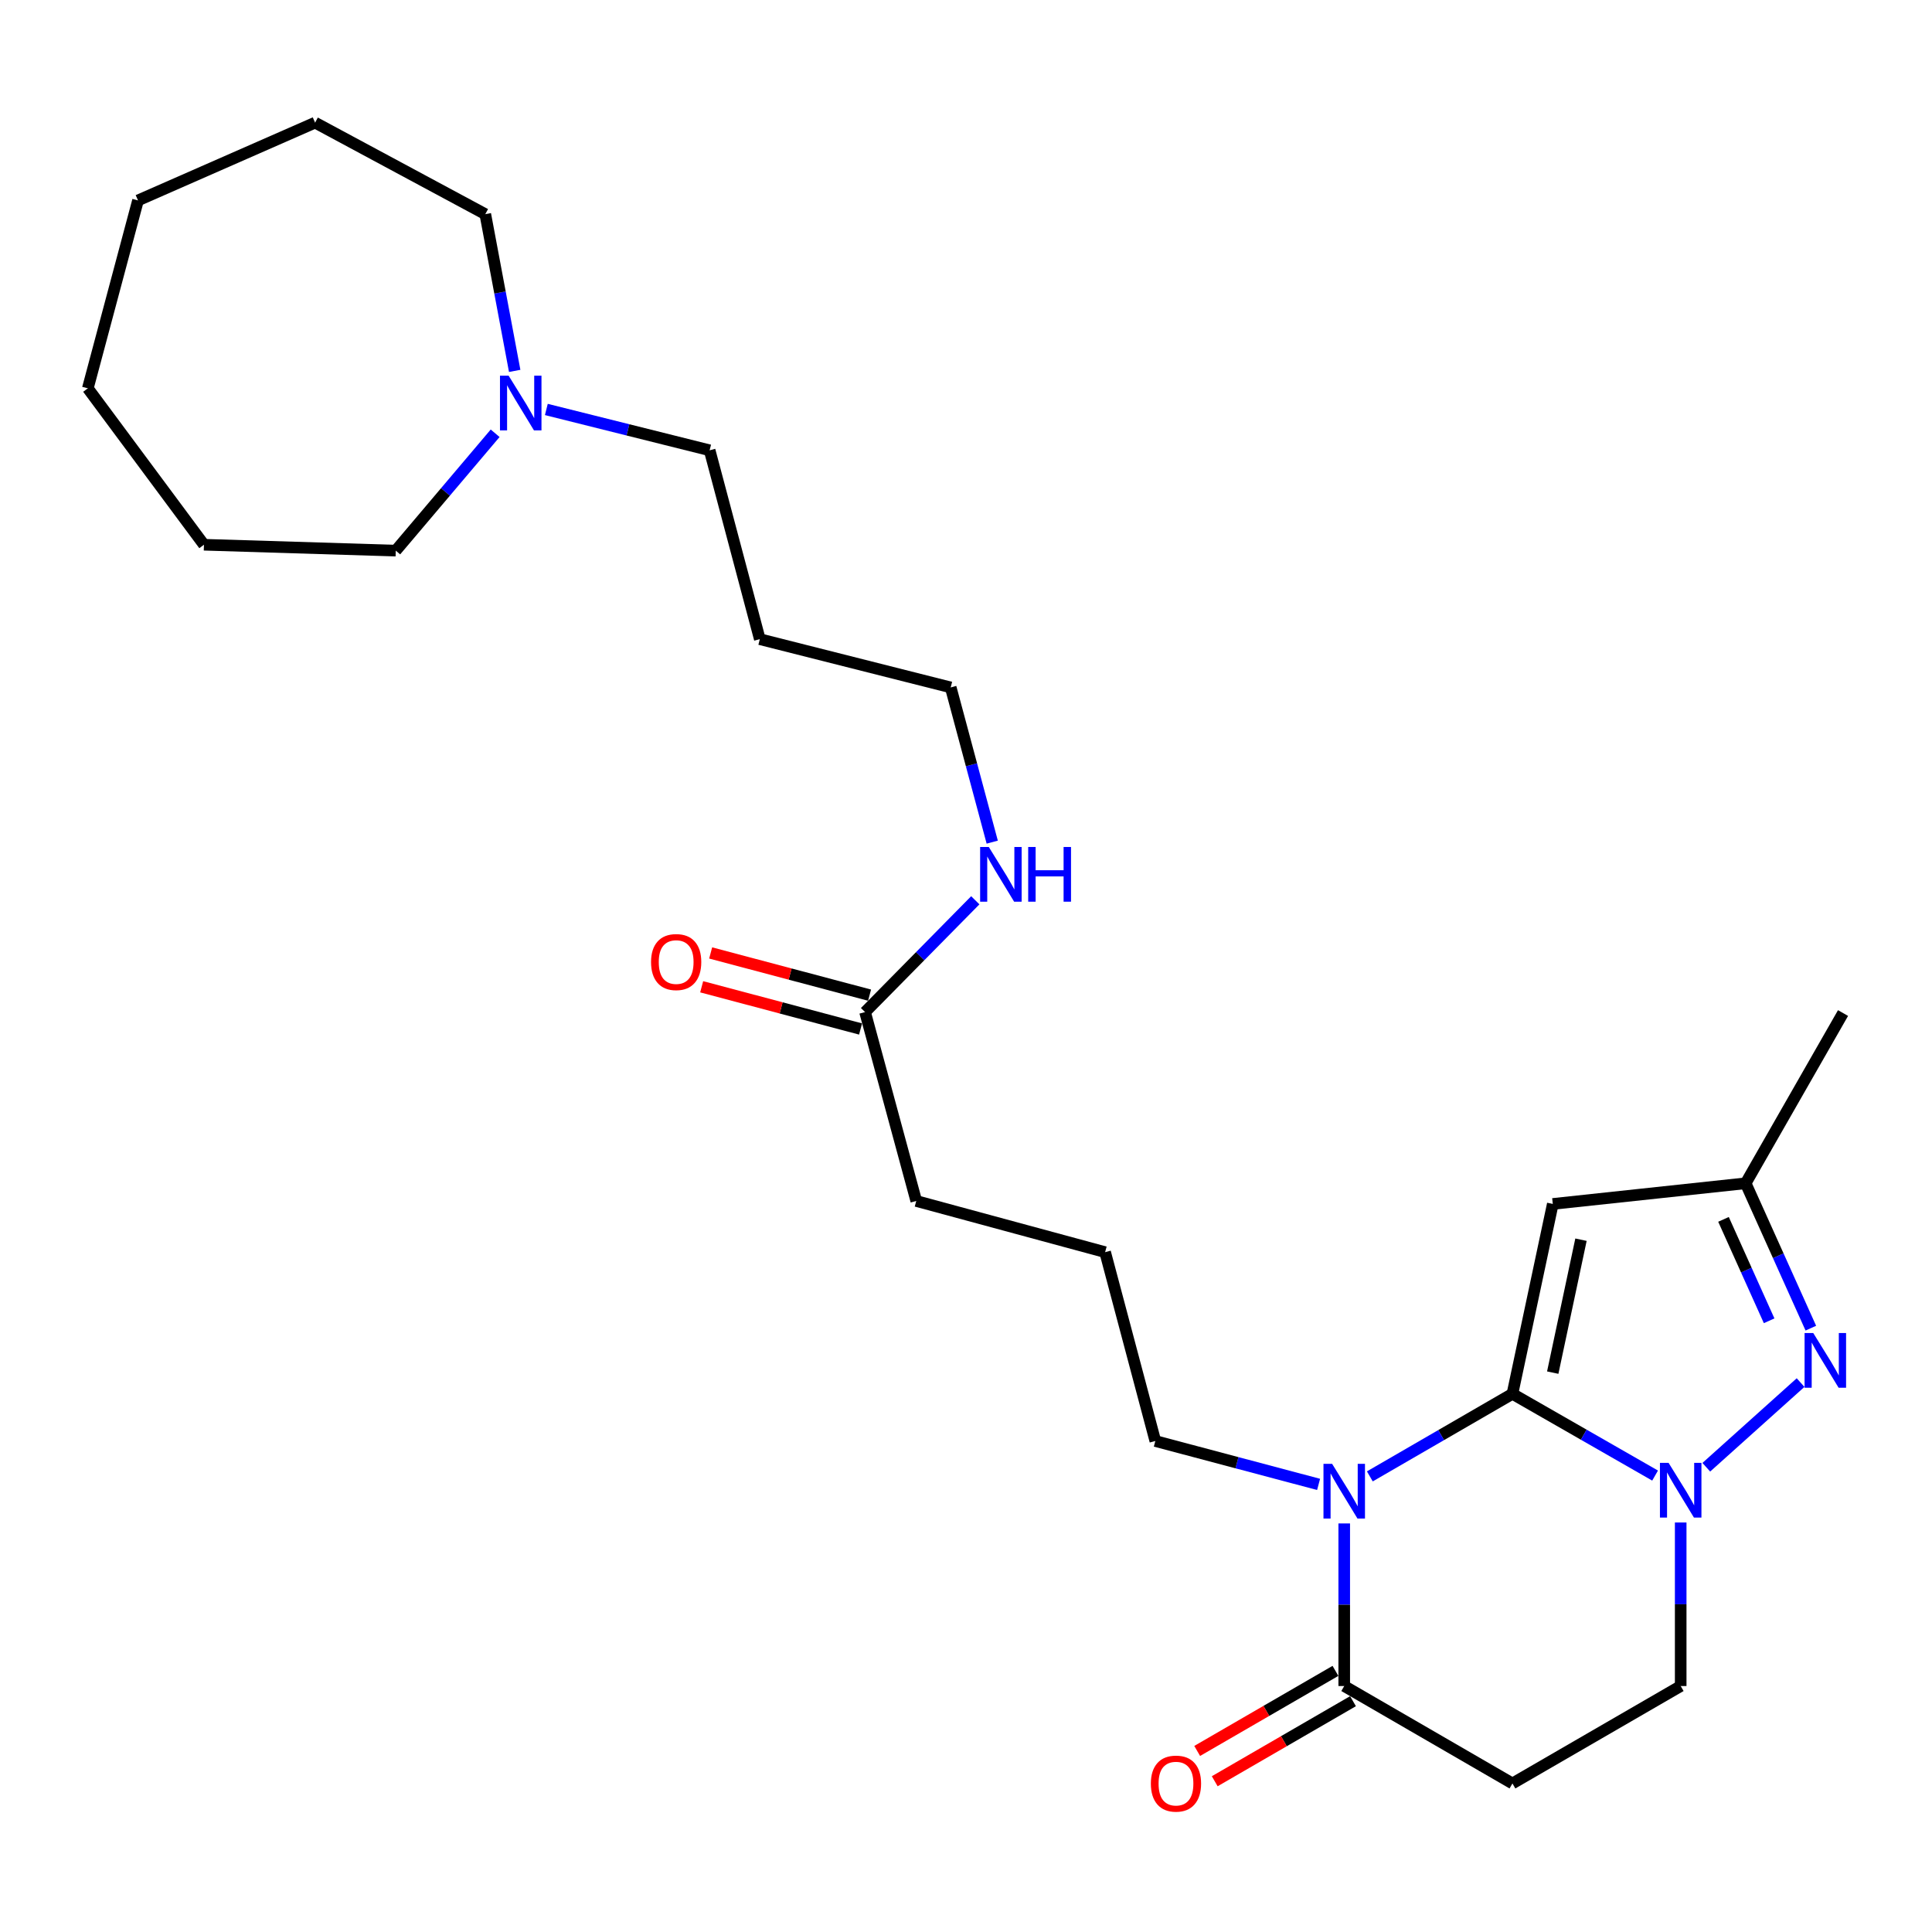 <?xml version='1.0' encoding='iso-8859-1'?>
<svg version='1.1' baseProfile='full'
              xmlns='http://www.w3.org/2000/svg'
                      xmlns:rdkit='http://www.rdkit.org/xml'
                      xmlns:xlink='http://www.w3.org/1999/xlink'
                  xml:space='preserve'
width='1000px' height='1000px' viewBox='0 0 1000 1000'>
<!-- END OF HEADER -->
<rect style='opacity:1.0;fill:#FFFFFF;stroke:none' width='1000' height='1000' x='0' y='0'> </rect>
<path class='bond-0' d='M 782.836,721.446 L 745.93,742.811' style='fill:none;fill-rule:evenodd;stroke:#000000;stroke-width:6px;stroke-linecap:butt;stroke-linejoin:miter;stroke-opacity:1' />
<path class='bond-0' d='M 745.93,742.811 L 709.025,764.176' style='fill:none;fill-rule:evenodd;stroke:#0000FF;stroke-width:6px;stroke-linecap:butt;stroke-linejoin:miter;stroke-opacity:1' />
<path class='bond-1' d='M 782.836,721.446 L 819.755,742.6' style='fill:none;fill-rule:evenodd;stroke:#000000;stroke-width:6px;stroke-linecap:butt;stroke-linejoin:miter;stroke-opacity:1' />
<path class='bond-1' d='M 819.755,742.6 L 856.673,763.754' style='fill:none;fill-rule:evenodd;stroke:#0000FF;stroke-width:6px;stroke-linecap:butt;stroke-linejoin:miter;stroke-opacity:1' />
<path class='bond-2' d='M 782.836,721.446 L 803.724,623.155' style='fill:none;fill-rule:evenodd;stroke:#000000;stroke-width:6px;stroke-linecap:butt;stroke-linejoin:miter;stroke-opacity:1' />
<path class='bond-2' d='M 803.693,710.469 L 818.315,641.665' style='fill:none;fill-rule:evenodd;stroke:#000000;stroke-width:6px;stroke-linecap:butt;stroke-linejoin:miter;stroke-opacity:1' />
<path class='bond-4' d='M 695.77,788.53 L 695.77,830.609' style='fill:none;fill-rule:evenodd;stroke:#0000FF;stroke-width:6px;stroke-linecap:butt;stroke-linejoin:miter;stroke-opacity:1' />
<path class='bond-4' d='M 695.77,830.609 L 695.77,872.687' style='fill:none;fill-rule:evenodd;stroke:#000000;stroke-width:6px;stroke-linecap:butt;stroke-linejoin:miter;stroke-opacity:1' />
<path class='bond-12' d='M 682.5,768.323 L 640.246,757.095' style='fill:none;fill-rule:evenodd;stroke:#0000FF;stroke-width:6px;stroke-linecap:butt;stroke-linejoin:miter;stroke-opacity:1' />
<path class='bond-12' d='M 640.246,757.095 L 597.992,745.867' style='fill:none;fill-rule:evenodd;stroke:#000000;stroke-width:6px;stroke-linecap:butt;stroke-linejoin:miter;stroke-opacity:1' />
<path class='bond-3' d='M 883.178,759.443 L 931.978,715.624' style='fill:none;fill-rule:evenodd;stroke:#0000FF;stroke-width:6px;stroke-linecap:butt;stroke-linejoin:miter;stroke-opacity:1' />
<path class='bond-7' d='M 869.923,788.04 L 869.923,830.363' style='fill:none;fill-rule:evenodd;stroke:#0000FF;stroke-width:6px;stroke-linecap:butt;stroke-linejoin:miter;stroke-opacity:1' />
<path class='bond-7' d='M 869.923,830.363 L 869.923,872.687' style='fill:none;fill-rule:evenodd;stroke:#000000;stroke-width:6px;stroke-linecap:butt;stroke-linejoin:miter;stroke-opacity:1' />
<path class='bond-5' d='M 803.724,623.155 L 903.545,612.464' style='fill:none;fill-rule:evenodd;stroke:#000000;stroke-width:6px;stroke-linecap:butt;stroke-linejoin:miter;stroke-opacity:1' />
<path class='bond-26' d='M 937.286,687.448 L 920.416,649.956' style='fill:none;fill-rule:evenodd;stroke:#0000FF;stroke-width:6px;stroke-linecap:butt;stroke-linejoin:miter;stroke-opacity:1' />
<path class='bond-26' d='M 920.416,649.956 L 903.545,612.464' style='fill:none;fill-rule:evenodd;stroke:#000000;stroke-width:6px;stroke-linecap:butt;stroke-linejoin:miter;stroke-opacity:1' />
<path class='bond-26' d='M 915.701,683.636 L 903.891,657.392' style='fill:none;fill-rule:evenodd;stroke:#0000FF;stroke-width:6px;stroke-linecap:butt;stroke-linejoin:miter;stroke-opacity:1' />
<path class='bond-26' d='M 903.891,657.392 L 892.082,631.147' style='fill:none;fill-rule:evenodd;stroke:#000000;stroke-width:6px;stroke-linecap:butt;stroke-linejoin:miter;stroke-opacity:1' />
<path class='bond-10' d='M 691.23,864.846 L 655.445,885.566' style='fill:none;fill-rule:evenodd;stroke:#000000;stroke-width:6px;stroke-linecap:butt;stroke-linejoin:miter;stroke-opacity:1' />
<path class='bond-10' d='M 655.445,885.566 L 619.659,906.286' style='fill:none;fill-rule:evenodd;stroke:#FF0000;stroke-width:6px;stroke-linecap:butt;stroke-linejoin:miter;stroke-opacity:1' />
<path class='bond-10' d='M 700.309,880.527 L 664.524,901.247' style='fill:none;fill-rule:evenodd;stroke:#000000;stroke-width:6px;stroke-linecap:butt;stroke-linejoin:miter;stroke-opacity:1' />
<path class='bond-10' d='M 664.524,901.247 L 628.739,921.968' style='fill:none;fill-rule:evenodd;stroke:#FF0000;stroke-width:6px;stroke-linecap:butt;stroke-linejoin:miter;stroke-opacity:1' />
<path class='bond-27' d='M 695.77,872.687 L 782.836,923.111' style='fill:none;fill-rule:evenodd;stroke:#000000;stroke-width:6px;stroke-linecap:butt;stroke-linejoin:miter;stroke-opacity:1' />
<path class='bond-20' d='M 903.545,612.464 L 953.949,524.351' style='fill:none;fill-rule:evenodd;stroke:#000000;stroke-width:6px;stroke-linecap:butt;stroke-linejoin:miter;stroke-opacity:1' />
<path class='bond-6' d='M 782.836,923.111 L 869.923,872.687' style='fill:none;fill-rule:evenodd;stroke:#000000;stroke-width:6px;stroke-linecap:butt;stroke-linejoin:miter;stroke-opacity:1' />
<path class='bond-8' d='M 282.788,211.937 L 325.046,222.505' style='fill:none;fill-rule:evenodd;stroke:#0000FF;stroke-width:6px;stroke-linecap:butt;stroke-linejoin:miter;stroke-opacity:1' />
<path class='bond-8' d='M 325.046,222.505 L 367.305,233.073' style='fill:none;fill-rule:evenodd;stroke:#000000;stroke-width:6px;stroke-linecap:butt;stroke-linejoin:miter;stroke-opacity:1' />
<path class='bond-18' d='M 266.405,191.974 L 258.796,151.409' style='fill:none;fill-rule:evenodd;stroke:#0000FF;stroke-width:6px;stroke-linecap:butt;stroke-linejoin:miter;stroke-opacity:1' />
<path class='bond-18' d='M 258.796,151.409 L 251.187,110.843' style='fill:none;fill-rule:evenodd;stroke:#000000;stroke-width:6px;stroke-linecap:butt;stroke-linejoin:miter;stroke-opacity:1' />
<path class='bond-19' d='M 256.286,224.258 L 230.563,254.632' style='fill:none;fill-rule:evenodd;stroke:#0000FF;stroke-width:6px;stroke-linecap:butt;stroke-linejoin:miter;stroke-opacity:1' />
<path class='bond-19' d='M 230.563,254.632 L 204.84,285.006' style='fill:none;fill-rule:evenodd;stroke:#000000;stroke-width:6px;stroke-linecap:butt;stroke-linejoin:miter;stroke-opacity:1' />
<path class='bond-9' d='M 447.758,523.848 L 474.253,621.625' style='fill:none;fill-rule:evenodd;stroke:#000000;stroke-width:6px;stroke-linecap:butt;stroke-linejoin:miter;stroke-opacity:1' />
<path class='bond-11' d='M 450.084,515.091 L 408.96,504.168' style='fill:none;fill-rule:evenodd;stroke:#000000;stroke-width:6px;stroke-linecap:butt;stroke-linejoin:miter;stroke-opacity:1' />
<path class='bond-11' d='M 408.96,504.168 L 367.836,493.244' style='fill:none;fill-rule:evenodd;stroke:#FF0000;stroke-width:6px;stroke-linecap:butt;stroke-linejoin:miter;stroke-opacity:1' />
<path class='bond-11' d='M 445.432,532.604 L 404.308,521.68' style='fill:none;fill-rule:evenodd;stroke:#000000;stroke-width:6px;stroke-linecap:butt;stroke-linejoin:miter;stroke-opacity:1' />
<path class='bond-11' d='M 404.308,521.68 L 363.184,510.757' style='fill:none;fill-rule:evenodd;stroke:#FF0000;stroke-width:6px;stroke-linecap:butt;stroke-linejoin:miter;stroke-opacity:1' />
<path class='bond-13' d='M 447.758,523.848 L 476.284,494.917' style='fill:none;fill-rule:evenodd;stroke:#000000;stroke-width:6px;stroke-linecap:butt;stroke-linejoin:miter;stroke-opacity:1' />
<path class='bond-13' d='M 476.284,494.917 L 504.81,465.986' style='fill:none;fill-rule:evenodd;stroke:#0000FF;stroke-width:6px;stroke-linecap:butt;stroke-linejoin:miter;stroke-opacity:1' />
<path class='bond-16' d='M 597.992,745.867 L 572.01,648.11' style='fill:none;fill-rule:evenodd;stroke:#000000;stroke-width:6px;stroke-linecap:butt;stroke-linejoin:miter;stroke-opacity:1' />
<path class='bond-21' d='M 513.58,435.891 L 502.831,395.848' style='fill:none;fill-rule:evenodd;stroke:#0000FF;stroke-width:6px;stroke-linecap:butt;stroke-linejoin:miter;stroke-opacity:1' />
<path class='bond-21' d='M 502.831,395.848 L 492.081,355.805' style='fill:none;fill-rule:evenodd;stroke:#000000;stroke-width:6px;stroke-linecap:butt;stroke-linejoin:miter;stroke-opacity:1' />
<path class='bond-14' d='M 367.305,233.073 L 393.277,330.83' style='fill:none;fill-rule:evenodd;stroke:#000000;stroke-width:6px;stroke-linecap:butt;stroke-linejoin:miter;stroke-opacity:1' />
<path class='bond-15' d='M 393.277,330.83 L 492.081,355.805' style='fill:none;fill-rule:evenodd;stroke:#000000;stroke-width:6px;stroke-linecap:butt;stroke-linejoin:miter;stroke-opacity:1' />
<path class='bond-17' d='M 572.01,648.11 L 474.253,621.625' style='fill:none;fill-rule:evenodd;stroke:#000000;stroke-width:6px;stroke-linecap:butt;stroke-linejoin:miter;stroke-opacity:1' />
<path class='bond-23' d='M 251.187,110.843 L 163.093,63.48' style='fill:none;fill-rule:evenodd;stroke:#000000;stroke-width:6px;stroke-linecap:butt;stroke-linejoin:miter;stroke-opacity:1' />
<path class='bond-22' d='M 204.84,285.006 L 105.562,281.956' style='fill:none;fill-rule:evenodd;stroke:#000000;stroke-width:6px;stroke-linecap:butt;stroke-linejoin:miter;stroke-opacity:1' />
<path class='bond-24' d='M 105.562,281.956 L 45.455,201' style='fill:none;fill-rule:evenodd;stroke:#000000;stroke-width:6px;stroke-linecap:butt;stroke-linejoin:miter;stroke-opacity:1' />
<path class='bond-25' d='M 163.093,63.48 L 71.436,103.736' style='fill:none;fill-rule:evenodd;stroke:#000000;stroke-width:6px;stroke-linecap:butt;stroke-linejoin:miter;stroke-opacity:1' />
<path class='bond-28' d='M 45.455,201 L 71.436,103.736' style='fill:none;fill-rule:evenodd;stroke:#000000;stroke-width:6px;stroke-linecap:butt;stroke-linejoin:miter;stroke-opacity:1' />
<path  class='atom-1' d='M 689.51 757.689
L 698.79 772.689
Q 699.71 774.169, 701.19 776.849
Q 702.67 779.529, 702.75 779.689
L 702.75 757.689
L 706.51 757.689
L 706.51 786.009
L 702.63 786.009
L 692.67 769.609
Q 691.51 767.689, 690.27 765.489
Q 689.07 763.289, 688.71 762.609
L 688.71 786.009
L 685.03 786.009
L 685.03 757.689
L 689.51 757.689
' fill='#0000FF'/>
<path  class='atom-2' d='M 863.663 757.186
L 872.943 772.186
Q 873.863 773.666, 875.343 776.346
Q 876.823 779.026, 876.903 779.186
L 876.903 757.186
L 880.663 757.186
L 880.663 785.506
L 876.783 785.506
L 866.823 769.106
Q 865.663 767.186, 864.423 764.986
Q 863.223 762.786, 862.863 762.106
L 862.863 785.506
L 859.183 785.506
L 859.183 757.186
L 863.663 757.186
' fill='#0000FF'/>
<path  class='atom-4' d='M 938.528 689.961
L 947.808 704.961
Q 948.728 706.441, 950.208 709.121
Q 951.688 711.801, 951.768 711.961
L 951.768 689.961
L 955.528 689.961
L 955.528 718.281
L 951.648 718.281
L 941.688 701.881
Q 940.528 699.961, 939.288 697.761
Q 938.088 695.561, 937.728 694.881
L 937.728 718.281
L 934.048 718.281
L 934.048 689.961
L 938.528 689.961
' fill='#0000FF'/>
<path  class='atom-9' d='M 263.268 194.461
L 272.548 209.461
Q 273.468 210.941, 274.948 213.621
Q 276.428 216.301, 276.508 216.461
L 276.508 194.461
L 280.268 194.461
L 280.268 222.781
L 276.388 222.781
L 266.428 206.381
Q 265.268 204.461, 264.028 202.261
Q 262.828 200.061, 262.468 199.381
L 262.468 222.781
L 258.788 222.781
L 258.788 194.461
L 263.268 194.461
' fill='#0000FF'/>
<path  class='atom-11' d='M 595.683 923.191
Q 595.683 916.391, 599.043 912.591
Q 602.403 908.791, 608.683 908.791
Q 614.963 908.791, 618.323 912.591
Q 621.683 916.391, 621.683 923.191
Q 621.683 930.071, 618.283 933.991
Q 614.883 937.871, 608.683 937.871
Q 602.443 937.871, 599.043 933.991
Q 595.683 930.111, 595.683 923.191
M 608.683 934.671
Q 613.003 934.671, 615.323 931.791
Q 617.683 928.871, 617.683 923.191
Q 617.683 917.631, 615.323 914.831
Q 613.003 911.991, 608.683 911.991
Q 604.363 911.991, 602.003 914.791
Q 599.683 917.591, 599.683 923.191
Q 599.683 928.911, 602.003 931.791
Q 604.363 934.671, 608.683 934.671
' fill='#FF0000'/>
<path  class='atom-12' d='M 336.981 497.956
Q 336.981 491.156, 340.341 487.356
Q 343.701 483.556, 349.981 483.556
Q 356.261 483.556, 359.621 487.356
Q 362.981 491.156, 362.981 497.956
Q 362.981 504.836, 359.581 508.756
Q 356.181 512.636, 349.981 512.636
Q 343.741 512.636, 340.341 508.756
Q 336.981 504.876, 336.981 497.956
M 349.981 509.436
Q 354.301 509.436, 356.621 506.556
Q 358.981 503.636, 358.981 497.956
Q 358.981 492.396, 356.621 489.596
Q 354.301 486.756, 349.981 486.756
Q 345.661 486.756, 343.301 489.556
Q 340.981 492.356, 340.981 497.956
Q 340.981 503.676, 343.301 506.556
Q 345.661 509.436, 349.981 509.436
' fill='#FF0000'/>
<path  class='atom-14' d='M 511.793 438.396
L 521.073 453.396
Q 521.993 454.876, 523.473 457.556
Q 524.953 460.236, 525.033 460.396
L 525.033 438.396
L 528.793 438.396
L 528.793 466.716
L 524.913 466.716
L 514.953 450.316
Q 513.793 448.396, 512.553 446.196
Q 511.353 443.996, 510.993 443.316
L 510.993 466.716
L 507.313 466.716
L 507.313 438.396
L 511.793 438.396
' fill='#0000FF'/>
<path  class='atom-14' d='M 532.193 438.396
L 536.033 438.396
L 536.033 450.436
L 550.513 450.436
L 550.513 438.396
L 554.353 438.396
L 554.353 466.716
L 550.513 466.716
L 550.513 453.636
L 536.033 453.636
L 536.033 466.716
L 532.193 466.716
L 532.193 438.396
' fill='#0000FF'/>
</svg>
